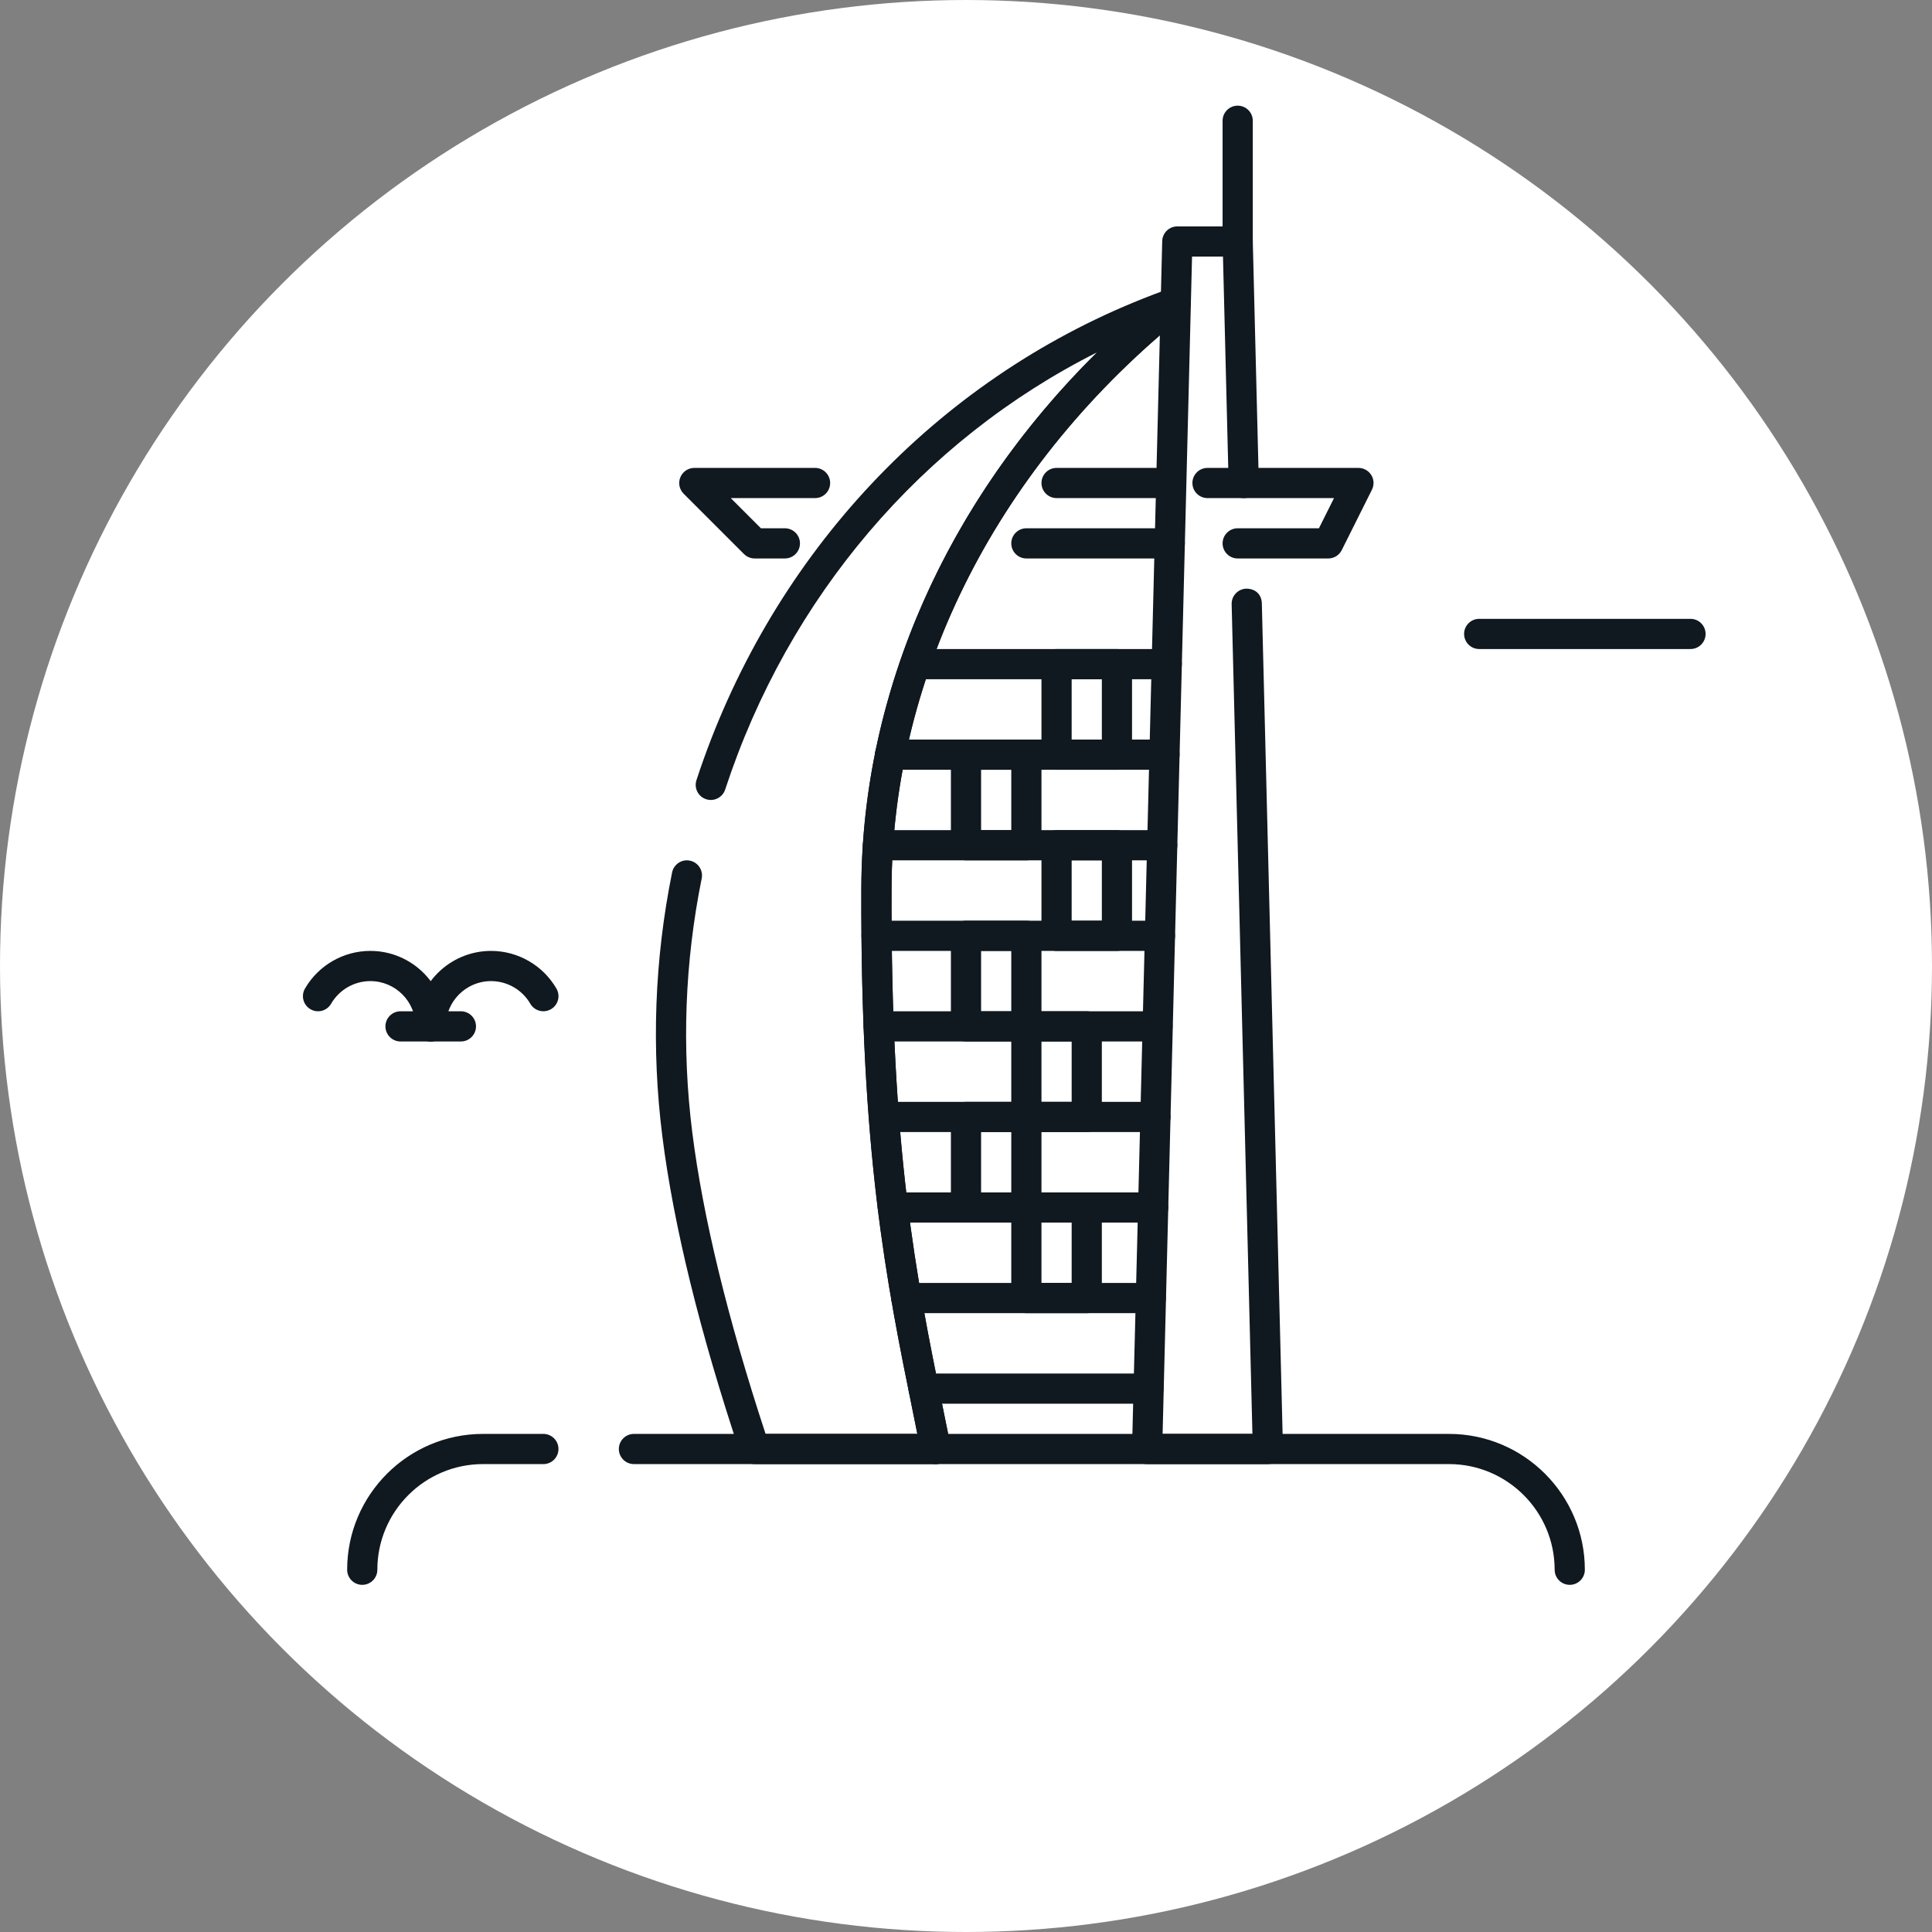 <?xml version="1.0" ?>

<svg width="800px" height="800px" viewBox="0 0 64 64" id="Layer_1" version="1.1" xml:space="preserve" xmlns="http://www.w3.org/2000/svg" xmlns:xlink="http://www.w3.org/1999/xlink">
<rect x="0" y="0" width="64" height="64" fill="#808080" stroke="none"/>
<style type="text/css">
	.st0{fill:#FFFFFF;}
	.st1{fill:#101820;}
</style>
<g>
<g>
<circle class="st0" cx="32" cy="32" r="32"/>
</g>
<g>
<path class="st1" d="M56,21.5h-7c-0.276,0-0.5-0.224-0.5-0.5s0.224-0.5,0.5-0.5h7c0.276,0,0.5,0.224,0.5,0.5S56.276,21.5,56,21.5z    "/>
</g>
<g>
<path class="st1" d="M52,52.5c-0.276,0-0.5-0.224-0.5-0.5c0-1.93-1.57-3.5-3.5-3.5H21c-0.276,0-0.5-0.224-0.5-0.5    s0.224-0.5,0.5-0.5h27c2.481,0,4.5,2.019,4.5,4.5C52.5,52.276,52.276,52.5,52,52.5z"/>
</g>
<g>
<path class="st1" d="M12,52.5c-0.276,0-0.5-0.224-0.5-0.5c0-2.481,2.019-4.5,4.5-4.5h2c0.276,0,0.5,0.224,0.5,0.5    s-0.224,0.5-0.5,0.5h-2c-1.93,0-3.5,1.57-3.5,3.5C12.5,52.276,12.276,52.5,12,52.5z"/>
</g>
<g>
<path class="st1" d="M42,48.5h-4c-0.135,0-0.264-0.054-0.358-0.151c-0.094-0.097-0.145-0.227-0.142-0.362l1-40    C38.507,7.716,38.729,7.5,39,7.5h2c0.271,0,0.493,0.216,0.5,0.487l0.2,8c0.007,0.276-0.212,0.506-0.487,0.513    c-0.005,0-0.009,0-0.013,0c-0.271,0-0.493-0.216-0.5-0.487L40.513,8.5h-1.025l-0.975,39h2.975L40.8,20.013    c-0.007-0.276,0.212-0.506,0.487-0.513c0.324,0.003,0.506,0.212,0.513,0.487l0.7,28c0.003,0.135-0.048,0.265-0.142,0.362    C42.264,48.446,42.135,48.5,42,48.5z"/>
</g>
<g>
<path class="st1" d="M30.999,48.5c-0.233,0-0.441-0.164-0.489-0.402l-0.256-1.266c-0.9-4.425-1.751-8.604-1.72-17.418    c0.026-7.445,3.708-14.656,10.103-19.786c0.214-0.171,0.529-0.139,0.702,0.077c0.173,0.215,0.139,0.53-0.077,0.703    c-6.157,4.939-9.703,11.868-9.728,19.01c-0.031,8.711,0.81,12.841,1.699,17.214l0.257,1.27c0.055,0.271-0.121,0.534-0.393,0.588    C31.065,48.497,31.032,48.5,30.999,48.5z"/>
</g>
<g>
<path class="st1" d="M41,8.5c-0.276,0-0.5-0.224-0.5-0.5V4c0-0.276,0.224-0.5,0.5-0.5s0.5,0.224,0.5,0.5v4    C41.5,8.276,41.276,8.5,41,8.5z"/>
</g>
<g>
<path class="st1" d="M38.793,16.5H35c-0.276,0-0.5-0.224-0.5-0.5s0.224-0.5,0.5-0.5h3.793c0.276,0,0.5,0.224,0.5,0.5    S39.069,16.5,38.793,16.5z"/>
</g>
<g>
<path class="st1" d="M38.75,18.5H34c-0.276,0-0.5-0.224-0.5-0.5s0.224-0.5,0.5-0.5h4.75c0.276,0,0.5,0.224,0.5,0.5    S39.026,18.5,38.75,18.5z"/>
</g>
<g>
<path class="st1" d="M38.65,22.5h-8.326c-0.276,0-0.5-0.224-0.5-0.5s0.224-0.5,0.5-0.5h8.326c0.276,0,0.5,0.224,0.5,0.5    S38.927,22.5,38.65,22.5z"/>
</g>
<g>
<path class="st1" d="M38.575,25.5h-9.093c-0.276,0-0.5-0.224-0.5-0.5s0.224-0.5,0.5-0.5h9.093c0.276,0,0.5,0.224,0.5,0.5    S38.852,25.5,38.575,25.5z"/>
</g>
<g>
<path class="st1" d="M38.5,28.5h-9.415c-0.276,0-0.5-0.224-0.5-0.5s0.224-0.5,0.5-0.5H38.5c0.276,0,0.5,0.224,0.5,0.5    S38.776,28.5,38.5,28.5z"/>
</g>
<g>
<path class="st1" d="M38.425,31.5h-9.386c-0.276,0-0.5-0.224-0.5-0.5s0.224-0.5,0.5-0.5h9.386c0.276,0,0.5,0.224,0.5,0.5    S38.701,31.5,38.425,31.5z"/>
</g>
<g>
<path class="st1" d="M38.344,34.5H29.11c-0.276,0-0.5-0.224-0.5-0.5s0.224-0.5,0.5-0.5h9.233c0.276,0,0.5,0.224,0.5,0.5    S38.62,34.5,38.344,34.5z"/>
</g>
<g>
<path class="st1" d="M38.275,37.5h-8.983c-0.276,0-0.5-0.224-0.5-0.5s0.224-0.5,0.5-0.5h8.983c0.276,0,0.5,0.224,0.5,0.5    S38.552,37.5,38.275,37.5z"/>
</g>
<g>
<path class="st1" d="M38.2,40.5h-8.625c-0.276,0-0.5-0.224-0.5-0.5s0.224-0.5,0.5-0.5H38.2c0.276,0,0.5,0.224,0.5,0.5    S38.477,40.5,38.2,40.5z"/>
</g>
<g>
<path class="st1" d="M38.121,43.5h-8.099c-0.276,0-0.5-0.224-0.5-0.5s0.224-0.5,0.5-0.5h8.099c0.276,0,0.5,0.224,0.5,0.5    S38.397,43.5,38.121,43.5z"/>
</g>
<g>
<path class="st1" d="M38.044,46.5h-7.449c-0.276,0-0.5-0.224-0.5-0.5s0.224-0.5,0.5-0.5h7.449c0.276,0,0.5,0.224,0.5,0.5    S38.32,46.5,38.044,46.5z"/>
</g>
<g>
<path class="st1" d="M44,18.5h-3c-0.276,0-0.5-0.224-0.5-0.5s0.224-0.5,0.5-0.5h2.691l0.5-1H40c-0.276,0-0.5-0.224-0.5-0.5    s0.224-0.5,0.5-0.5h5c0.173,0,0.334,0.09,0.426,0.237c0.091,0.147,0.099,0.332,0.021,0.486l-1,2    C44.362,18.393,44.189,18.5,44,18.5z"/>
</g>
<g>
<path class="st1" d="M26,18.5h-1c-0.133,0-0.26-0.053-0.354-0.146l-2-2c-0.143-0.143-0.186-0.358-0.108-0.545S22.798,15.5,23,15.5    h4c0.276,0,0.5,0.224,0.5,0.5s-0.224,0.5-0.5,0.5h-2.793l1,1H26c0.276,0,0.5,0.224,0.5,0.5S26.276,18.5,26,18.5z"/>
</g>
<g>
<path class="st1" d="M31,48.5h-6c-0.215,0-0.406-0.138-0.475-0.342c-1.342-4.026-2.211-7.562-2.583-10.508    c-0.369-2.921-0.261-5.865,0.322-8.749c0.055-0.271,0.321-0.448,0.589-0.391c0.271,0.055,0.446,0.318,0.392,0.589    c-0.562,2.777-0.666,5.612-0.311,8.426c0.354,2.798,1.17,6.153,2.427,9.975h5.027l-0.135-0.668    c-0.9-4.425-1.751-8.604-1.721-17.417c0.023-6.503,2.836-12.828,7.809-17.743c-5.787,2.908-10.229,8.102-12.319,14.484    c-0.087,0.262-0.37,0.405-0.631,0.319c-0.263-0.086-0.406-0.368-0.32-0.631c2.372-7.237,7.653-13.006,14.489-15.829    c0.401-0.166,0.809-0.322,1.222-0.469c0.229-0.081,0.485,0.015,0.604,0.228c0.119,0.213,0.066,0.481-0.124,0.634    c-6.156,4.939-9.703,11.868-9.729,19.01c-0.03,8.71,0.811,12.841,1.7,17.214l0.257,1.27c0.029,0.147-0.009,0.299-0.104,0.415    S31.149,48.5,31,48.5z"/>
</g>
<g>
<path class="st1" d="M37,25.5h-2c-0.276,0-0.5-0.224-0.5-0.5v-3c0-0.276,0.224-0.5,0.5-0.5h2c0.276,0,0.5,0.224,0.5,0.5v3    C37.5,25.276,37.276,25.5,37,25.5z M35.5,24.5h1v-2h-1V24.5z"/>
</g>
<g>
<path class="st1" d="M37,31.5h-2c-0.276,0-0.5-0.224-0.5-0.5v-3c0-0.276,0.224-0.5,0.5-0.5h2c0.276,0,0.5,0.224,0.5,0.5v3    C37.5,31.276,37.276,31.5,37,31.5z M35.5,30.5h1v-2h-1V30.5z"/>
</g>
<g>
<path class="st1" d="M36,37.5h-2c-0.276,0-0.5-0.224-0.5-0.5v-3c0-0.276,0.224-0.5,0.5-0.5h2c0.276,0,0.5,0.224,0.5,0.5v3    C36.5,37.276,36.276,37.5,36,37.5z M34.5,36.5h1v-2h-1V36.5z"/>
</g>
<g>
<path class="st1" d="M36,43.5h-2c-0.276,0-0.5-0.224-0.5-0.5v-3c0-0.276,0.224-0.5,0.5-0.5h2c0.276,0,0.5,0.224,0.5,0.5v3    C36.5,43.276,36.276,43.5,36,43.5z M34.5,42.5h1v-2h-1V42.5z"/>
</g>
<g>
<path class="st1" d="M34,34.5h-2c-0.276,0-0.5-0.224-0.5-0.5v-3c0-0.276,0.224-0.5,0.5-0.5h2c0.276,0,0.5,0.224,0.5,0.5v3    C34.5,34.276,34.276,34.5,34,34.5z M32.5,33.5h1v-2h-1V33.5z"/>
</g>
<g>
<path class="st1" d="M34,40.5h-2c-0.276,0-0.5-0.224-0.5-0.5v-3c0-0.276,0.224-0.5,0.5-0.5h2c0.276,0,0.5,0.224,0.5,0.5v3    C34.5,40.276,34.276,40.5,34,40.5z M32.5,39.5h1v-2h-1V39.5z"/>
</g>
<g>
<path class="st1" d="M34,28.5h-2c-0.276,0-0.5-0.224-0.5-0.5v-3c0-0.276,0.224-0.5,0.5-0.5h2c0.276,0,0.5,0.224,0.5,0.5v3    C34.5,28.276,34.276,28.5,34,28.5z M32.5,27.5h1v-2h-1V27.5z"/>
</g>
<g>
<path class="st1" d="M14.268,34.5c-0.276,0-0.5-0.224-0.5-0.5c0-0.827-0.673-1.5-1.5-1.5c-0.534,0-1.032,0.287-1.3,0.75    c-0.138,0.239-0.445,0.321-0.683,0.182c-0.239-0.138-0.321-0.444-0.183-0.683c0.445-0.771,1.275-1.249,2.165-1.249    c1.379,0,2.5,1.122,2.5,2.5C14.768,34.276,14.544,34.5,14.268,34.5z"/>
</g>
<g>
<path class="st1" d="M14.268,34.5c-0.276,0-0.5-0.224-0.5-0.5c0-1.378,1.121-2.5,2.5-2.5c0.89,0,1.72,0.479,2.165,1.249    c0.139,0.239,0.057,0.545-0.183,0.683c-0.237,0.137-0.545,0.057-0.683-0.182c-0.268-0.463-0.766-0.75-1.3-0.75    c-0.827,0-1.5,0.673-1.5,1.5C14.768,34.276,14.544,34.5,14.268,34.5z"/>
</g>
<g>
<path class="st1" d="M15.268,34.5h-2c-0.276,0-0.5-0.224-0.5-0.5s0.224-0.5,0.5-0.5h2c0.276,0,0.5,0.224,0.5,0.5    S15.544,34.5,15.268,34.5z"/>
</g>
</g>
</svg>